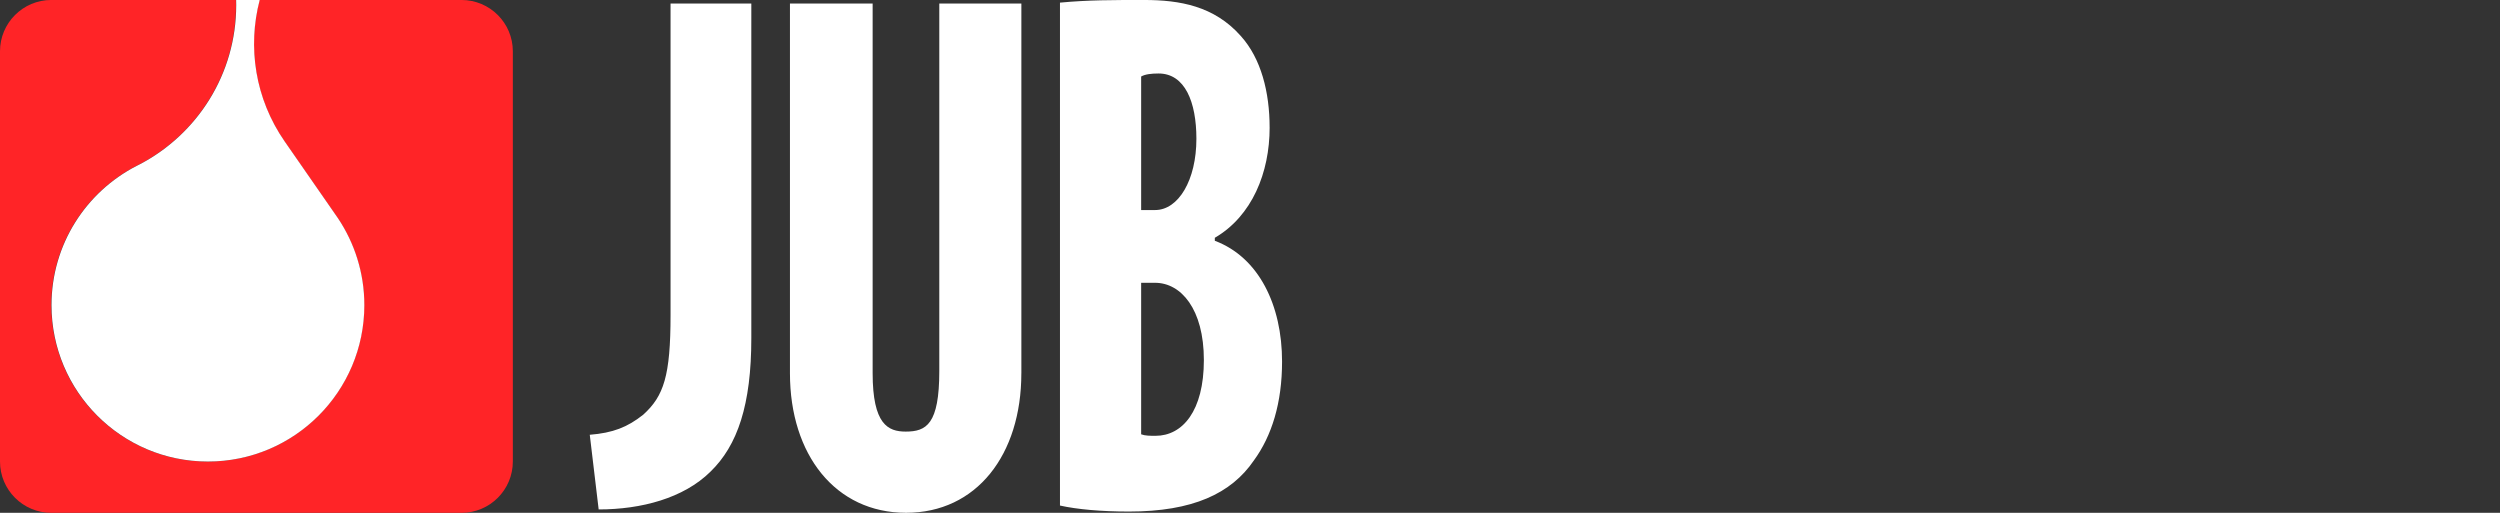 <svg width="195" height="40" viewBox="0 0 195 40" fill="none" xmlns="http://www.w3.org/2000/svg">
<rect x="0" y="0" width="195" height="40" fill="#333333" stroke="none"/>
<g clip-path="url(#clip0_614_20395)">
<path d="M36 -0.001H20.24C19.283 3.654 19.869 7.69 22.191 11.037L22.197 11.044L26.346 17.019C27.644 18.958 28.403 21.289 28.403 23.799C28.403 30.537 22.941 36 16.202 36C9.464 36 4.001 30.537 4.001 23.799C4.001 19.064 6.7 14.961 10.644 12.939C10.733 12.896 10.82 12.851 10.908 12.804C15.366 10.46 18.407 5.785 18.407 0.399C18.407 0.265 18.404 0.132 18.401 -0.002H4.001C1.791 -0.001 0 1.79 0 4V36C0 38.21 1.791 40 4.001 40H36C38.21 40 40.001 38.21 40.001 36V4C40.001 1.792 38.21 -0.001 36 -0.001Z" fill="#FF2427"/>
<path d="M20.257 -0.001C19.3 3.654 19.886 7.69 22.208 11.037L22.214 11.044L26.361 17.019C27.659 18.958 28.419 21.289 28.419 23.799C28.419 30.537 22.956 36 16.218 36C9.48 36 4.018 30.537 4.018 23.799C4.018 19.064 6.718 14.961 10.661 12.939C10.75 12.896 10.838 12.851 10.925 12.804C15.383 10.46 18.424 5.785 18.424 0.399C18.424 0.265 18.421 0.132 18.418 -0.002H20.257V-0.001Z" fill="white"/>
<path d="M55.406 36.8C57.536 34.745 58.603 31.564 58.603 26.377V0.277H52.303V24.571C52.303 29.318 51.775 30.895 50.172 32.346C48.936 33.327 47.808 33.766 46.002 33.912L46.696 39.736C50.032 39.736 53.321 38.855 55.407 36.8M79.667 29.113V0.277H73.265V28.944C73.265 33.097 72.256 33.664 70.641 33.664C69.264 33.664 68.066 33.097 68.066 29.112V0.277H61.616V29.113C61.616 35.486 65.178 39.998 70.671 39.998C76.165 39.998 79.665 35.486 79.665 29.113M93.902 28.083C93.902 32.061 92.233 33.993 90.136 33.993C89.708 33.993 89.32 33.993 89.01 33.876V22.058H90.096C92.116 22.058 93.902 24.105 93.902 28.084M93.319 10.825C93.319 14.042 91.921 16.384 90.096 16.384H89.01V5.967C89.32 5.792 89.786 5.732 90.369 5.732C92.426 5.732 93.319 7.956 93.319 10.822M99.03 9.945C99.03 7.194 98.368 4.563 96.782 2.807C94.711 0.468 92.023 -0.001 89.246 -0.001C86.778 -0.001 84.875 -0.001 82.678 0.205V39.433C84 39.725 85.852 39.901 88.056 39.901C93.036 39.901 96.033 38.497 97.797 35.923C99.208 33.993 100.001 31.418 100.001 28.2C100.001 23.812 98.193 20.068 94.756 18.781V18.547C97.666 16.851 99.032 13.457 99.032 9.946" fill="white"/>
</g>
<defs>
<clipPath id="clip0_614_20395">
<rect width="195" height="40" fill="white"/>
</clipPath>
</defs>
</svg>
